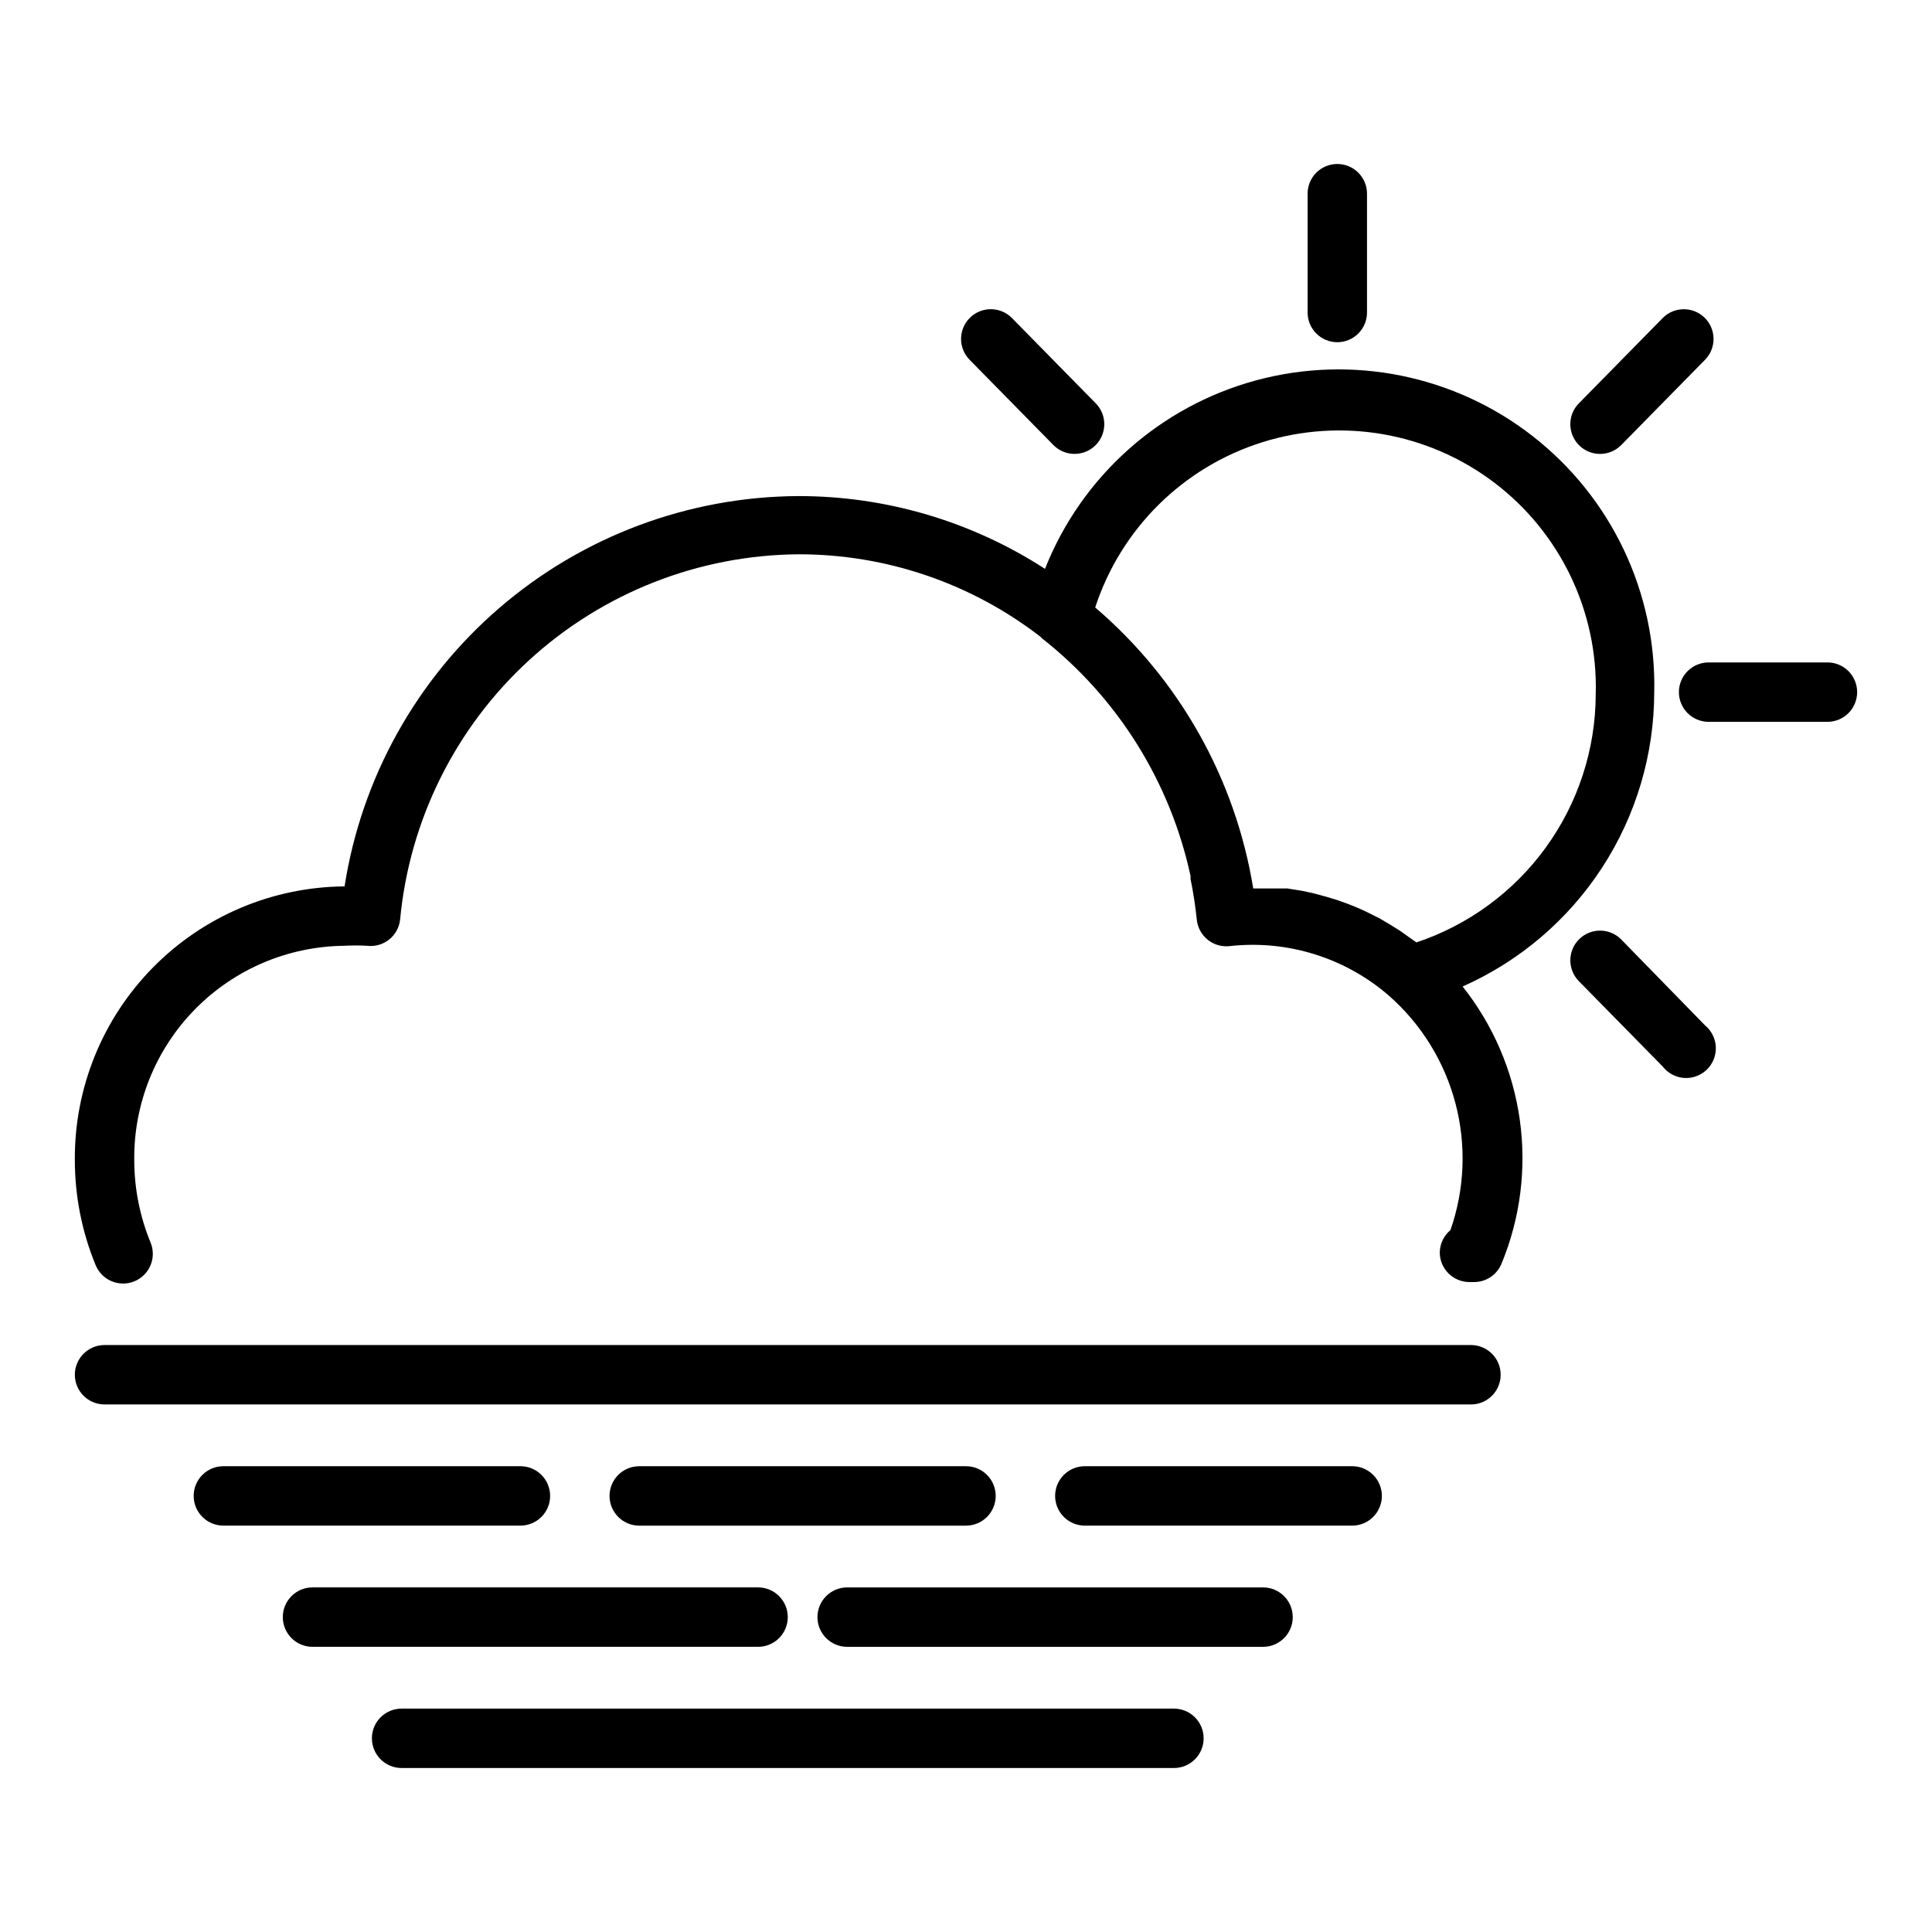 <?xml version="1.0" encoding="UTF-8"?>
<!-- Uploaded to: SVG Repo, www.svgrepo.com, Generator: SVG Repo Mixer Tools -->
<svg fill="#000000" width="800px" height="800px" version="1.1" viewBox="144 144 512 512" xmlns="http://www.w3.org/2000/svg">
 <g>
  <path d="m498.4 234.69c2.09 0 4.09-0.832 5.566-2.309 1.477-1.477 2.305-3.477 2.305-5.566v-31.488c0-4.348-3.523-7.871-7.871-7.871-4.348 0-7.871 3.523-7.871 7.871v31.488c0 2.09 0.828 4.09 2.305 5.566 1.477 1.477 3.481 2.309 5.566 2.309z"/>
  <path d="m573.66 392.99c-3.043-3.109-8.031-3.16-11.141-0.117s-3.16 8.031-0.117 11.137l22.199 22.594c1.363 1.777 3.426 2.891 5.66 3.059 2.234 0.164 4.438-0.629 6.051-2.188 1.613-1.559 2.484-3.727 2.398-5.969-0.086-2.238-1.125-4.336-2.852-5.766z"/>
  <path d="m423.14 261.92c3.047 3.109 8.031 3.164 11.141 0.121 3.109-3.047 3.16-8.031 0.117-11.141l-22.199-22.594c-3.043-3.109-8.031-3.16-11.137-0.117-3.109 3.043-3.164 8.031-0.121 11.141z"/>
  <path d="m628.29 319.55h-31.488c-4.348 0-7.875 3.523-7.875 7.871 0 4.348 3.527 7.871 7.875 7.871h31.488c4.348 0 7.871-3.523 7.871-7.871 0-4.348-3.523-7.871-7.871-7.871z"/>
  <path d="m568.07 264.29c2.106-0.008 4.117-0.859 5.59-2.363l22.199-22.594v0.004c3.043-3.109 2.988-8.098-0.117-11.141-3.109-3.043-8.098-2.992-11.141 0.117l-22.199 22.594c-2.215 2.258-2.863 5.625-1.641 8.543 1.219 2.922 4.066 4.828 7.231 4.84z"/>
  <path d="m582.39 327.42c0.582-26.375-11.312-51.484-32.09-67.742-20.773-16.262-48.004-21.77-73.469-14.867-25.461 6.902-46.18 25.414-55.898 49.941-19.461-12.605-42.152-19.301-65.336-19.285-29.07 0.137-57.145 10.621-79.184 29.574-22.043 18.957-36.613 45.141-41.102 73.863-19.09 0.145-37.34 7.863-50.742 21.457-13.406 13.594-20.863 31.953-20.738 51.043 0 9.559 1.871 19.027 5.512 27.867 1.652 4.023 6.254 5.941 10.273 4.289 4.023-1.652 5.941-6.25 4.289-10.273-2.856-6.941-4.328-14.375-4.328-21.883-0.148-14.895 5.625-29.234 16.043-39.879 10.422-10.641 24.641-16.711 39.535-16.879 2.043-0.117 4.094-0.117 6.137 0 2.086 0.25 4.184-0.348 5.828-1.652 1.629-1.301 2.68-3.199 2.91-5.273 2.481-26.363 14.66-50.863 34.18-68.754 19.52-17.891 44.988-27.895 71.465-28.074 23.156-0.016 45.668 7.656 64 21.809l0.473 0.473c20.059 15.762 33.98 38.035 39.359 62.973v0.789c0.73 3.566 1.281 7.164 1.652 10.785 0.219 2.094 1.266 4.012 2.906 5.328 1.641 1.316 3.742 1.922 5.832 1.676 15.281-1.695 30.578 3.07 42.195 13.148 8.59 7.555 14.727 17.5 17.629 28.566 2.906 11.066 2.438 22.746-1.336 33.543-1.758 1.465-2.789 3.617-2.832 5.906 0 2.086 0.828 4.09 2.305 5.566 1.477 1.473 3.477 2.305 5.566 2.305h1.258c3.18-0.016 6.035-1.941 7.242-4.883 4.981-12.051 6.648-25.211 4.836-38.125-1.816-12.91-7.043-25.105-15.148-35.32 15.102-6.699 27.938-17.633 36.949-31.48 9.012-13.848 13.816-30.012 13.828-46.531zm-62.977 66.359-1.574-1.102-2.754-1.969-2.519-1.574-2.914-1.73-2.047-1.023c-2.047-1.051-4.172-1.996-6.375-2.832l-2.832-1.023-3.148-0.945-3.227-0.867-2.914-0.629-3.938-0.629h-2.441-6.613c-4.711-28.996-19.547-55.383-41.879-74.469 6.824-20.906 23.336-37.227 44.32-43.801 20.984-6.574 43.855-2.598 61.391 10.676 17.531 13.273 27.566 34.207 26.934 56.188-0.051 14.566-4.676 28.746-13.223 40.539-8.547 11.797-20.582 20.609-34.406 25.195z"/>
  <path d="m533.82 500.45h-362.11c-4.348 0-7.875 3.523-7.875 7.871s3.527 7.875 7.875 7.875h362.11c4.348 0 7.871-3.527 7.871-7.875s-3.523-7.871-7.871-7.871z"/>
  <path d="m502.34 532.56h-70.848c-4.348 0-7.875 3.523-7.875 7.871s3.527 7.875 7.875 7.875h70.848c4.348 0 7.871-3.527 7.871-7.875s-3.523-7.871-7.871-7.871z"/>
  <path d="m400 548.31c4.348 0 7.871-3.527 7.871-7.875s-3.523-7.871-7.871-7.871h-86.594c-4.348 0-7.871 3.523-7.871 7.871s3.523 7.875 7.871 7.875z"/>
  <path d="m289.79 540.43c0-2.086-0.828-4.09-2.305-5.566-1.477-1.473-3.477-2.305-5.566-2.305h-78.719c-4.348 0-7.875 3.523-7.875 7.871s3.527 7.875 7.875 7.875h78.719c2.09 0 4.09-0.832 5.566-2.309 1.477-1.473 2.305-3.477 2.305-5.566z"/>
  <path d="m478.72 564.68h-110.21c-4.348 0-7.875 3.527-7.875 7.875 0 4.348 3.527 7.871 7.875 7.871h110.21c4.348 0 7.871-3.523 7.871-7.871 0-4.348-3.523-7.875-7.871-7.875z"/>
  <path d="m352.77 572.55c0-2.09-0.828-4.09-2.305-5.566-1.477-1.477-3.481-2.309-5.566-2.309h-118.08c-4.348 0-7.871 3.527-7.871 7.875 0 4.348 3.523 7.871 7.871 7.871h118.08c2.086 0 4.09-0.828 5.566-2.305 1.477-1.477 2.305-3.481 2.305-5.566z"/>
  <path d="m455.1 596.8h-204.67c-4.348 0-7.871 3.523-7.871 7.871s3.523 7.871 7.871 7.871h204.67c4.348 0 7.875-3.523 7.875-7.871s-3.527-7.871-7.875-7.871z"/>
 </g>
</svg>
